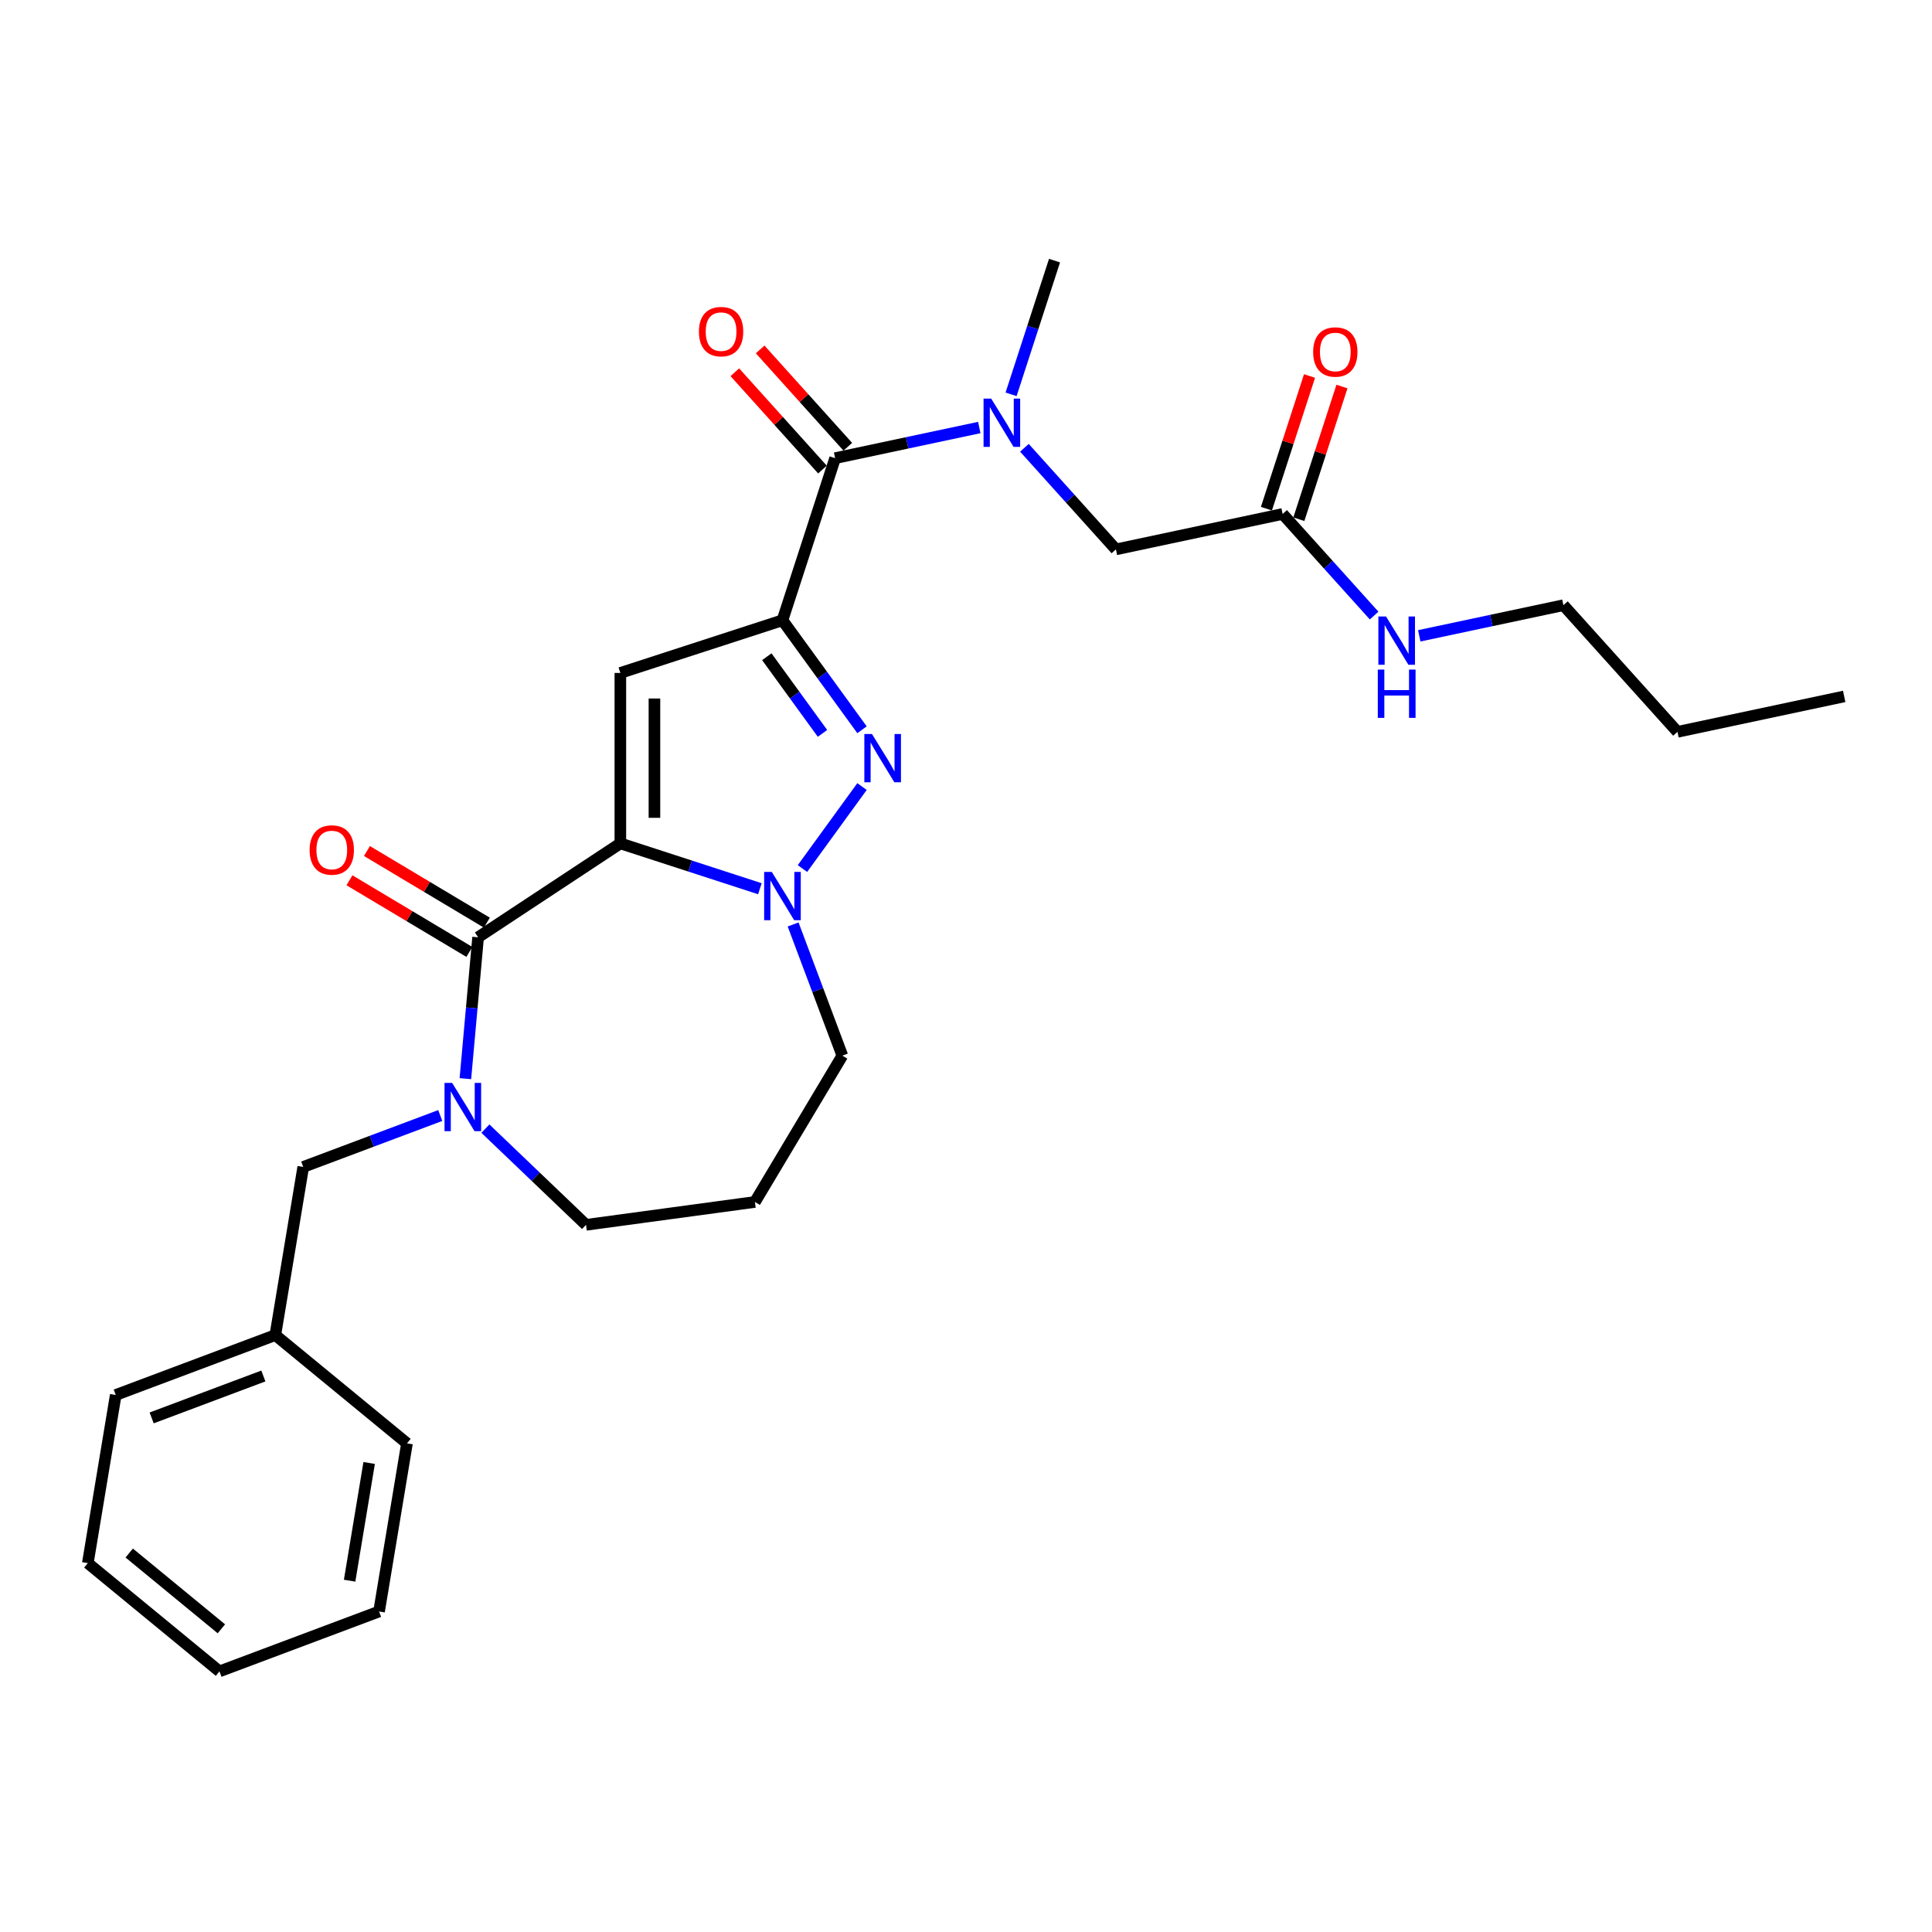 <?xml version='1.0' encoding='iso-8859-1'?>
<svg version='1.1' baseProfile='full'
              xmlns='http://www.w3.org/2000/svg'
                      xmlns:rdkit='http://www.rdkit.org/xml'
                      xmlns:xlink='http://www.w3.org/1999/xlink'
                  xml:space='preserve'
width='1000px' height='1000px' viewBox='0 0 1000 1000'>
<!-- END OF HEADER -->
<rect style='opacity:1.0;fill:#FFFFFF;stroke:none' width='1000' height='1000' x='0' y='0'> </rect>
<path class='bond-0' d='M 809.216,313.243 L 868.25,378.806' style='fill:none;fill-rule:evenodd;stroke:#000000;stroke-width:6px;stroke-linecap:butt;stroke-linejoin:miter;stroke-opacity:1' />
<path class='bond-1' d='M 809.216,313.243 L 771.909,321.173' style='fill:none;fill-rule:evenodd;stroke:#000000;stroke-width:6px;stroke-linecap:butt;stroke-linejoin:miter;stroke-opacity:1' />
<path class='bond-1' d='M 771.909,321.173 L 734.601,329.103' style='fill:none;fill-rule:evenodd;stroke:#0000FF;stroke-width:6px;stroke-linecap:butt;stroke-linejoin:miter;stroke-opacity:1' />
<path class='bond-2' d='M 663.887,266.023 L 687.563,292.318' style='fill:none;fill-rule:evenodd;stroke:#000000;stroke-width:6px;stroke-linecap:butt;stroke-linejoin:miter;stroke-opacity:1' />
<path class='bond-2' d='M 687.563,292.318 L 711.24,318.613' style='fill:none;fill-rule:evenodd;stroke:#0000FF;stroke-width:6px;stroke-linecap:butt;stroke-linejoin:miter;stroke-opacity:1' />
<path class='bond-3' d='M 672.278,268.749 L 683.435,234.41' style='fill:none;fill-rule:evenodd;stroke:#000000;stroke-width:6px;stroke-linecap:butt;stroke-linejoin:miter;stroke-opacity:1' />
<path class='bond-3' d='M 683.435,234.41 L 694.593,200.07' style='fill:none;fill-rule:evenodd;stroke:#FF0000;stroke-width:6px;stroke-linecap:butt;stroke-linejoin:miter;stroke-opacity:1' />
<path class='bond-3' d='M 655.497,263.296 L 666.654,228.957' style='fill:none;fill-rule:evenodd;stroke:#000000;stroke-width:6px;stroke-linecap:butt;stroke-linejoin:miter;stroke-opacity:1' />
<path class='bond-3' d='M 666.654,228.957 L 677.812,194.618' style='fill:none;fill-rule:evenodd;stroke:#FF0000;stroke-width:6px;stroke-linecap:butt;stroke-linejoin:miter;stroke-opacity:1' />
<path class='bond-4' d='M 663.887,266.023 L 577.591,284.365' style='fill:none;fill-rule:evenodd;stroke:#000000;stroke-width:6px;stroke-linecap:butt;stroke-linejoin:miter;stroke-opacity:1' />
<path class='bond-5' d='M 868.25,378.806 L 954.545,360.463' style='fill:none;fill-rule:evenodd;stroke:#000000;stroke-width:6px;stroke-linecap:butt;stroke-linejoin:miter;stroke-opacity:1' />
<path class='bond-6' d='M 577.591,284.365 L 553.915,258.07' style='fill:none;fill-rule:evenodd;stroke:#000000;stroke-width:6px;stroke-linecap:butt;stroke-linejoin:miter;stroke-opacity:1' />
<path class='bond-6' d='M 553.915,258.07 L 530.239,231.775' style='fill:none;fill-rule:evenodd;stroke:#0000FF;stroke-width:6px;stroke-linecap:butt;stroke-linejoin:miter;stroke-opacity:1' />
<path class='bond-7' d='M 432.262,237.145 L 469.57,229.215' style='fill:none;fill-rule:evenodd;stroke:#000000;stroke-width:6px;stroke-linecap:butt;stroke-linejoin:miter;stroke-opacity:1' />
<path class='bond-7' d='M 469.57,229.215 L 506.877,221.285' style='fill:none;fill-rule:evenodd;stroke:#0000FF;stroke-width:6px;stroke-linecap:butt;stroke-linejoin:miter;stroke-opacity:1' />
<path class='bond-8' d='M 438.818,231.242 L 416.139,206.054' style='fill:none;fill-rule:evenodd;stroke:#000000;stroke-width:6px;stroke-linecap:butt;stroke-linejoin:miter;stroke-opacity:1' />
<path class='bond-8' d='M 416.139,206.054 L 393.46,180.866' style='fill:none;fill-rule:evenodd;stroke:#FF0000;stroke-width:6px;stroke-linecap:butt;stroke-linejoin:miter;stroke-opacity:1' />
<path class='bond-8' d='M 425.706,243.048 L 403.027,217.86' style='fill:none;fill-rule:evenodd;stroke:#000000;stroke-width:6px;stroke-linecap:butt;stroke-linejoin:miter;stroke-opacity:1' />
<path class='bond-8' d='M 403.027,217.86 L 380.347,192.673' style='fill:none;fill-rule:evenodd;stroke:#FF0000;stroke-width:6px;stroke-linecap:butt;stroke-linejoin:miter;stroke-opacity:1' />
<path class='bond-9' d='M 432.262,237.145 L 405,321.051' style='fill:none;fill-rule:evenodd;stroke:#000000;stroke-width:6px;stroke-linecap:butt;stroke-linejoin:miter;stroke-opacity:1' />
<path class='bond-10' d='M 523.334,204.104 L 534.577,169.5' style='fill:none;fill-rule:evenodd;stroke:#0000FF;stroke-width:6px;stroke-linecap:butt;stroke-linejoin:miter;stroke-opacity:1' />
<path class='bond-10' d='M 534.577,169.5 L 545.821,134.896' style='fill:none;fill-rule:evenodd;stroke:#000000;stroke-width:6px;stroke-linecap:butt;stroke-linejoin:miter;stroke-opacity:1' />
<path class='bond-11' d='M 247.465,485.139 L 321.094,436.537' style='fill:none;fill-rule:evenodd;stroke:#000000;stroke-width:6px;stroke-linecap:butt;stroke-linejoin:miter;stroke-opacity:1' />
<path class='bond-12' d='M 247.465,485.139 L 244.172,521.725' style='fill:none;fill-rule:evenodd;stroke:#000000;stroke-width:6px;stroke-linecap:butt;stroke-linejoin:miter;stroke-opacity:1' />
<path class='bond-12' d='M 244.172,521.725 L 240.879,558.31' style='fill:none;fill-rule:evenodd;stroke:#0000FF;stroke-width:6px;stroke-linecap:butt;stroke-linejoin:miter;stroke-opacity:1' />
<path class='bond-13' d='M 251.99,477.566 L 220.959,459.026' style='fill:none;fill-rule:evenodd;stroke:#000000;stroke-width:6px;stroke-linecap:butt;stroke-linejoin:miter;stroke-opacity:1' />
<path class='bond-13' d='M 220.959,459.026 L 189.929,440.486' style='fill:none;fill-rule:evenodd;stroke:#FF0000;stroke-width:6px;stroke-linecap:butt;stroke-linejoin:miter;stroke-opacity:1' />
<path class='bond-13' d='M 242.94,492.713 L 211.909,474.173' style='fill:none;fill-rule:evenodd;stroke:#000000;stroke-width:6px;stroke-linecap:butt;stroke-linejoin:miter;stroke-opacity:1' />
<path class='bond-13' d='M 211.909,474.173 L 180.879,455.633' style='fill:none;fill-rule:evenodd;stroke:#FF0000;stroke-width:6px;stroke-linecap:butt;stroke-linejoin:miter;stroke-opacity:1' />
<path class='bond-14' d='M 251.237,584.176 L 277.28,609.076' style='fill:none;fill-rule:evenodd;stroke:#0000FF;stroke-width:6px;stroke-linecap:butt;stroke-linejoin:miter;stroke-opacity:1' />
<path class='bond-14' d='M 277.28,609.076 L 303.324,633.976' style='fill:none;fill-rule:evenodd;stroke:#000000;stroke-width:6px;stroke-linecap:butt;stroke-linejoin:miter;stroke-opacity:1' />
<path class='bond-15' d='M 227.875,577.392 L 192.417,590.7' style='fill:none;fill-rule:evenodd;stroke:#0000FF;stroke-width:6px;stroke-linecap:butt;stroke-linejoin:miter;stroke-opacity:1' />
<path class='bond-15' d='M 192.417,590.7 L 156.958,604.008' style='fill:none;fill-rule:evenodd;stroke:#000000;stroke-width:6px;stroke-linecap:butt;stroke-linejoin:miter;stroke-opacity:1' />
<path class='bond-16' d='M 435.999,546.398 L 423.257,512.448' style='fill:none;fill-rule:evenodd;stroke:#000000;stroke-width:6px;stroke-linecap:butt;stroke-linejoin:miter;stroke-opacity:1' />
<path class='bond-16' d='M 423.257,512.448 L 410.516,478.498' style='fill:none;fill-rule:evenodd;stroke:#0000FF;stroke-width:6px;stroke-linecap:butt;stroke-linejoin:miter;stroke-opacity:1' />
<path class='bond-17' d='M 435.999,546.398 L 390.749,622.134' style='fill:none;fill-rule:evenodd;stroke:#000000;stroke-width:6px;stroke-linecap:butt;stroke-linejoin:miter;stroke-opacity:1' />
<path class='bond-18' d='M 303.324,633.976 L 390.749,622.134' style='fill:none;fill-rule:evenodd;stroke:#000000;stroke-width:6px;stroke-linecap:butt;stroke-linejoin:miter;stroke-opacity:1' />
<path class='bond-19' d='M 446.177,377.727 L 425.588,349.389' style='fill:none;fill-rule:evenodd;stroke:#0000FF;stroke-width:6px;stroke-linecap:butt;stroke-linejoin:miter;stroke-opacity:1' />
<path class='bond-19' d='M 425.588,349.389 L 405,321.051' style='fill:none;fill-rule:evenodd;stroke:#000000;stroke-width:6px;stroke-linecap:butt;stroke-linejoin:miter;stroke-opacity:1' />
<path class='bond-19' d='M 425.726,379.597 L 411.314,359.76' style='fill:none;fill-rule:evenodd;stroke:#0000FF;stroke-width:6px;stroke-linecap:butt;stroke-linejoin:miter;stroke-opacity:1' />
<path class='bond-19' d='M 411.314,359.76 L 396.901,339.924' style='fill:none;fill-rule:evenodd;stroke:#000000;stroke-width:6px;stroke-linecap:butt;stroke-linejoin:miter;stroke-opacity:1' />
<path class='bond-20' d='M 446.177,407.123 L 415.348,449.556' style='fill:none;fill-rule:evenodd;stroke:#0000FF;stroke-width:6px;stroke-linecap:butt;stroke-linejoin:miter;stroke-opacity:1' />
<path class='bond-21' d='M 405,321.051 L 321.094,348.313' style='fill:none;fill-rule:evenodd;stroke:#000000;stroke-width:6px;stroke-linecap:butt;stroke-linejoin:miter;stroke-opacity:1' />
<path class='bond-22' d='M 321.094,348.313 L 321.094,436.537' style='fill:none;fill-rule:evenodd;stroke:#000000;stroke-width:6px;stroke-linecap:butt;stroke-linejoin:miter;stroke-opacity:1' />
<path class='bond-22' d='M 338.738,361.547 L 338.738,423.304' style='fill:none;fill-rule:evenodd;stroke:#000000;stroke-width:6px;stroke-linecap:butt;stroke-linejoin:miter;stroke-opacity:1' />
<path class='bond-23' d='M 321.094,436.537 L 357.206,448.271' style='fill:none;fill-rule:evenodd;stroke:#000000;stroke-width:6px;stroke-linecap:butt;stroke-linejoin:miter;stroke-opacity:1' />
<path class='bond-23' d='M 357.206,448.271 L 393.319,460.005' style='fill:none;fill-rule:evenodd;stroke:#0000FF;stroke-width:6px;stroke-linecap:butt;stroke-linejoin:miter;stroke-opacity:1' />
<path class='bond-24' d='M 142.505,691.04 L 156.958,604.008' style='fill:none;fill-rule:evenodd;stroke:#000000;stroke-width:6px;stroke-linecap:butt;stroke-linejoin:miter;stroke-opacity:1' />
<path class='bond-25' d='M 142.505,691.04 L 59.907,722.039' style='fill:none;fill-rule:evenodd;stroke:#000000;stroke-width:6px;stroke-linecap:butt;stroke-linejoin:miter;stroke-opacity:1' />
<path class='bond-25' d='M 136.316,712.209 L 78.497,733.909' style='fill:none;fill-rule:evenodd;stroke:#000000;stroke-width:6px;stroke-linecap:butt;stroke-linejoin:miter;stroke-opacity:1' />
<path class='bond-26' d='M 142.505,691.04 L 210.651,747.072' style='fill:none;fill-rule:evenodd;stroke:#000000;stroke-width:6px;stroke-linecap:butt;stroke-linejoin:miter;stroke-opacity:1' />
<path class='bond-27' d='M 59.907,722.039 L 45.455,809.071' style='fill:none;fill-rule:evenodd;stroke:#000000;stroke-width:6px;stroke-linecap:butt;stroke-linejoin:miter;stroke-opacity:1' />
<path class='bond-28' d='M 210.651,747.072 L 196.198,834.104' style='fill:none;fill-rule:evenodd;stroke:#000000;stroke-width:6px;stroke-linecap:butt;stroke-linejoin:miter;stroke-opacity:1' />
<path class='bond-28' d='M 191.077,757.236 L 180.96,818.159' style='fill:none;fill-rule:evenodd;stroke:#000000;stroke-width:6px;stroke-linecap:butt;stroke-linejoin:miter;stroke-opacity:1' />
<path class='bond-29' d='M 45.455,809.071 L 113.6,865.104' style='fill:none;fill-rule:evenodd;stroke:#000000;stroke-width:6px;stroke-linecap:butt;stroke-linejoin:miter;stroke-opacity:1' />
<path class='bond-29' d='M 66.883,803.847 L 114.585,843.07' style='fill:none;fill-rule:evenodd;stroke:#000000;stroke-width:6px;stroke-linecap:butt;stroke-linejoin:miter;stroke-opacity:1' />
<path class='bond-30' d='M 196.198,834.104 L 113.6,865.104' style='fill:none;fill-rule:evenodd;stroke:#000000;stroke-width:6px;stroke-linecap:butt;stroke-linejoin:miter;stroke-opacity:1' />
<path  class='atom-2' d='M 717.398 319.093
L 725.585 332.327
Q 726.396 333.632, 727.702 335.997
Q 729.008 338.361, 729.078 338.502
L 729.078 319.093
L 732.396 319.093
L 732.396 344.078
L 728.973 344.078
L 720.186 329.609
Q 719.162 327.916, 718.068 325.975
Q 717.009 324.034, 716.692 323.434
L 716.692 344.078
L 713.445 344.078
L 713.445 319.093
L 717.398 319.093
' fill='#0000FF'/>
<path  class='atom-2' d='M 713.145 346.577
L 716.533 346.577
L 716.533 357.199
L 729.308 357.199
L 729.308 346.577
L 732.696 346.577
L 732.696 371.562
L 729.308 371.562
L 729.308 360.022
L 716.533 360.022
L 716.533 371.562
L 713.145 371.562
L 713.145 346.577
' fill='#0000FF'/>
<path  class='atom-3' d='M 679.681 182.187
Q 679.681 176.188, 682.645 172.836
Q 685.609 169.483, 691.15 169.483
Q 696.69 169.483, 699.655 172.836
Q 702.619 176.188, 702.619 182.187
Q 702.619 188.257, 699.619 191.715
Q 696.62 195.139, 691.15 195.139
Q 685.645 195.139, 682.645 191.715
Q 679.681 188.292, 679.681 182.187
M 691.15 192.315
Q 694.961 192.315, 697.008 189.775
Q 699.09 187.198, 699.09 182.187
Q 699.09 177.282, 697.008 174.812
Q 694.961 172.306, 691.15 172.306
Q 687.339 172.306, 685.257 174.777
Q 683.21 177.247, 683.21 182.187
Q 683.21 187.234, 685.257 189.775
Q 687.339 192.315, 691.15 192.315
' fill='#FF0000'/>
<path  class='atom-7' d='M 513.035 206.31
L 521.222 219.543
Q 522.034 220.849, 523.34 223.213
Q 524.646 225.578, 524.716 225.719
L 524.716 206.31
L 528.033 206.31
L 528.033 231.295
L 524.61 231.295
L 515.823 216.826
Q 514.8 215.132, 513.706 213.191
Q 512.647 211.25, 512.329 210.65
L 512.329 231.295
L 509.083 231.295
L 509.083 206.31
L 513.035 206.31
' fill='#0000FF'/>
<path  class='atom-8' d='M 361.76 171.653
Q 361.76 165.653, 364.724 162.301
Q 367.688 158.948, 373.229 158.948
Q 378.769 158.948, 381.734 162.301
Q 384.698 165.653, 384.698 171.653
Q 384.698 177.722, 381.698 181.181
Q 378.699 184.604, 373.229 184.604
Q 367.724 184.604, 364.724 181.181
Q 361.76 177.758, 361.76 171.653
M 373.229 181.781
Q 377.04 181.781, 379.087 179.24
Q 381.169 176.664, 381.169 171.653
Q 381.169 166.747, 379.087 164.277
Q 377.04 161.771, 373.229 161.771
Q 369.418 161.771, 367.336 164.242
Q 365.289 166.712, 365.289 171.653
Q 365.289 176.699, 367.336 179.24
Q 369.418 181.781, 373.229 181.781
' fill='#FF0000'/>
<path  class='atom-10' d='M 234.033 560.516
L 242.221 573.749
Q 243.032 575.055, 244.338 577.419
Q 245.644 579.784, 245.714 579.925
L 245.714 560.516
L 249.031 560.516
L 249.031 585.501
L 245.608 585.501
L 236.821 571.032
Q 235.798 569.338, 234.704 567.397
Q 233.645 565.456, 233.328 564.856
L 233.328 585.501
L 230.081 585.501
L 230.081 560.516
L 234.033 560.516
' fill='#0000FF'/>
<path  class='atom-14' d='M 451.333 379.933
L 459.521 393.166
Q 460.332 394.472, 461.638 396.837
Q 462.944 399.201, 463.014 399.342
L 463.014 379.933
L 466.331 379.933
L 466.331 404.918
L 462.908 404.918
L 454.121 390.449
Q 453.098 388.755, 452.004 386.814
Q 450.945 384.873, 450.628 384.273
L 450.628 404.918
L 447.381 404.918
L 447.381 379.933
L 451.333 379.933
' fill='#0000FF'/>
<path  class='atom-18' d='M 399.477 451.307
L 407.664 464.541
Q 408.476 465.847, 409.781 468.211
Q 411.087 470.576, 411.158 470.717
L 411.158 451.307
L 414.475 451.307
L 414.475 476.292
L 411.052 476.292
L 402.265 461.824
Q 401.241 460.13, 400.147 458.189
Q 399.089 456.248, 398.771 455.648
L 398.771 476.292
L 395.524 476.292
L 395.524 451.307
L 399.477 451.307
' fill='#0000FF'/>
<path  class='atom-19' d='M 160.26 439.96
Q 160.26 433.961, 163.224 430.608
Q 166.188 427.256, 171.729 427.256
Q 177.269 427.256, 180.234 430.608
Q 183.198 433.961, 183.198 439.96
Q 183.198 446.03, 180.198 449.488
Q 177.199 452.911, 171.729 452.911
Q 166.224 452.911, 163.224 449.488
Q 160.26 446.065, 160.26 439.96
M 171.729 450.088
Q 175.54 450.088, 177.587 447.547
Q 179.669 444.971, 179.669 439.96
Q 179.669 435.055, 177.587 432.585
Q 175.54 430.079, 171.729 430.079
Q 167.918 430.079, 165.836 432.549
Q 163.789 435.02, 163.789 439.96
Q 163.789 445.007, 165.836 447.547
Q 167.918 450.088, 171.729 450.088
' fill='#FF0000'/>
</svg>
